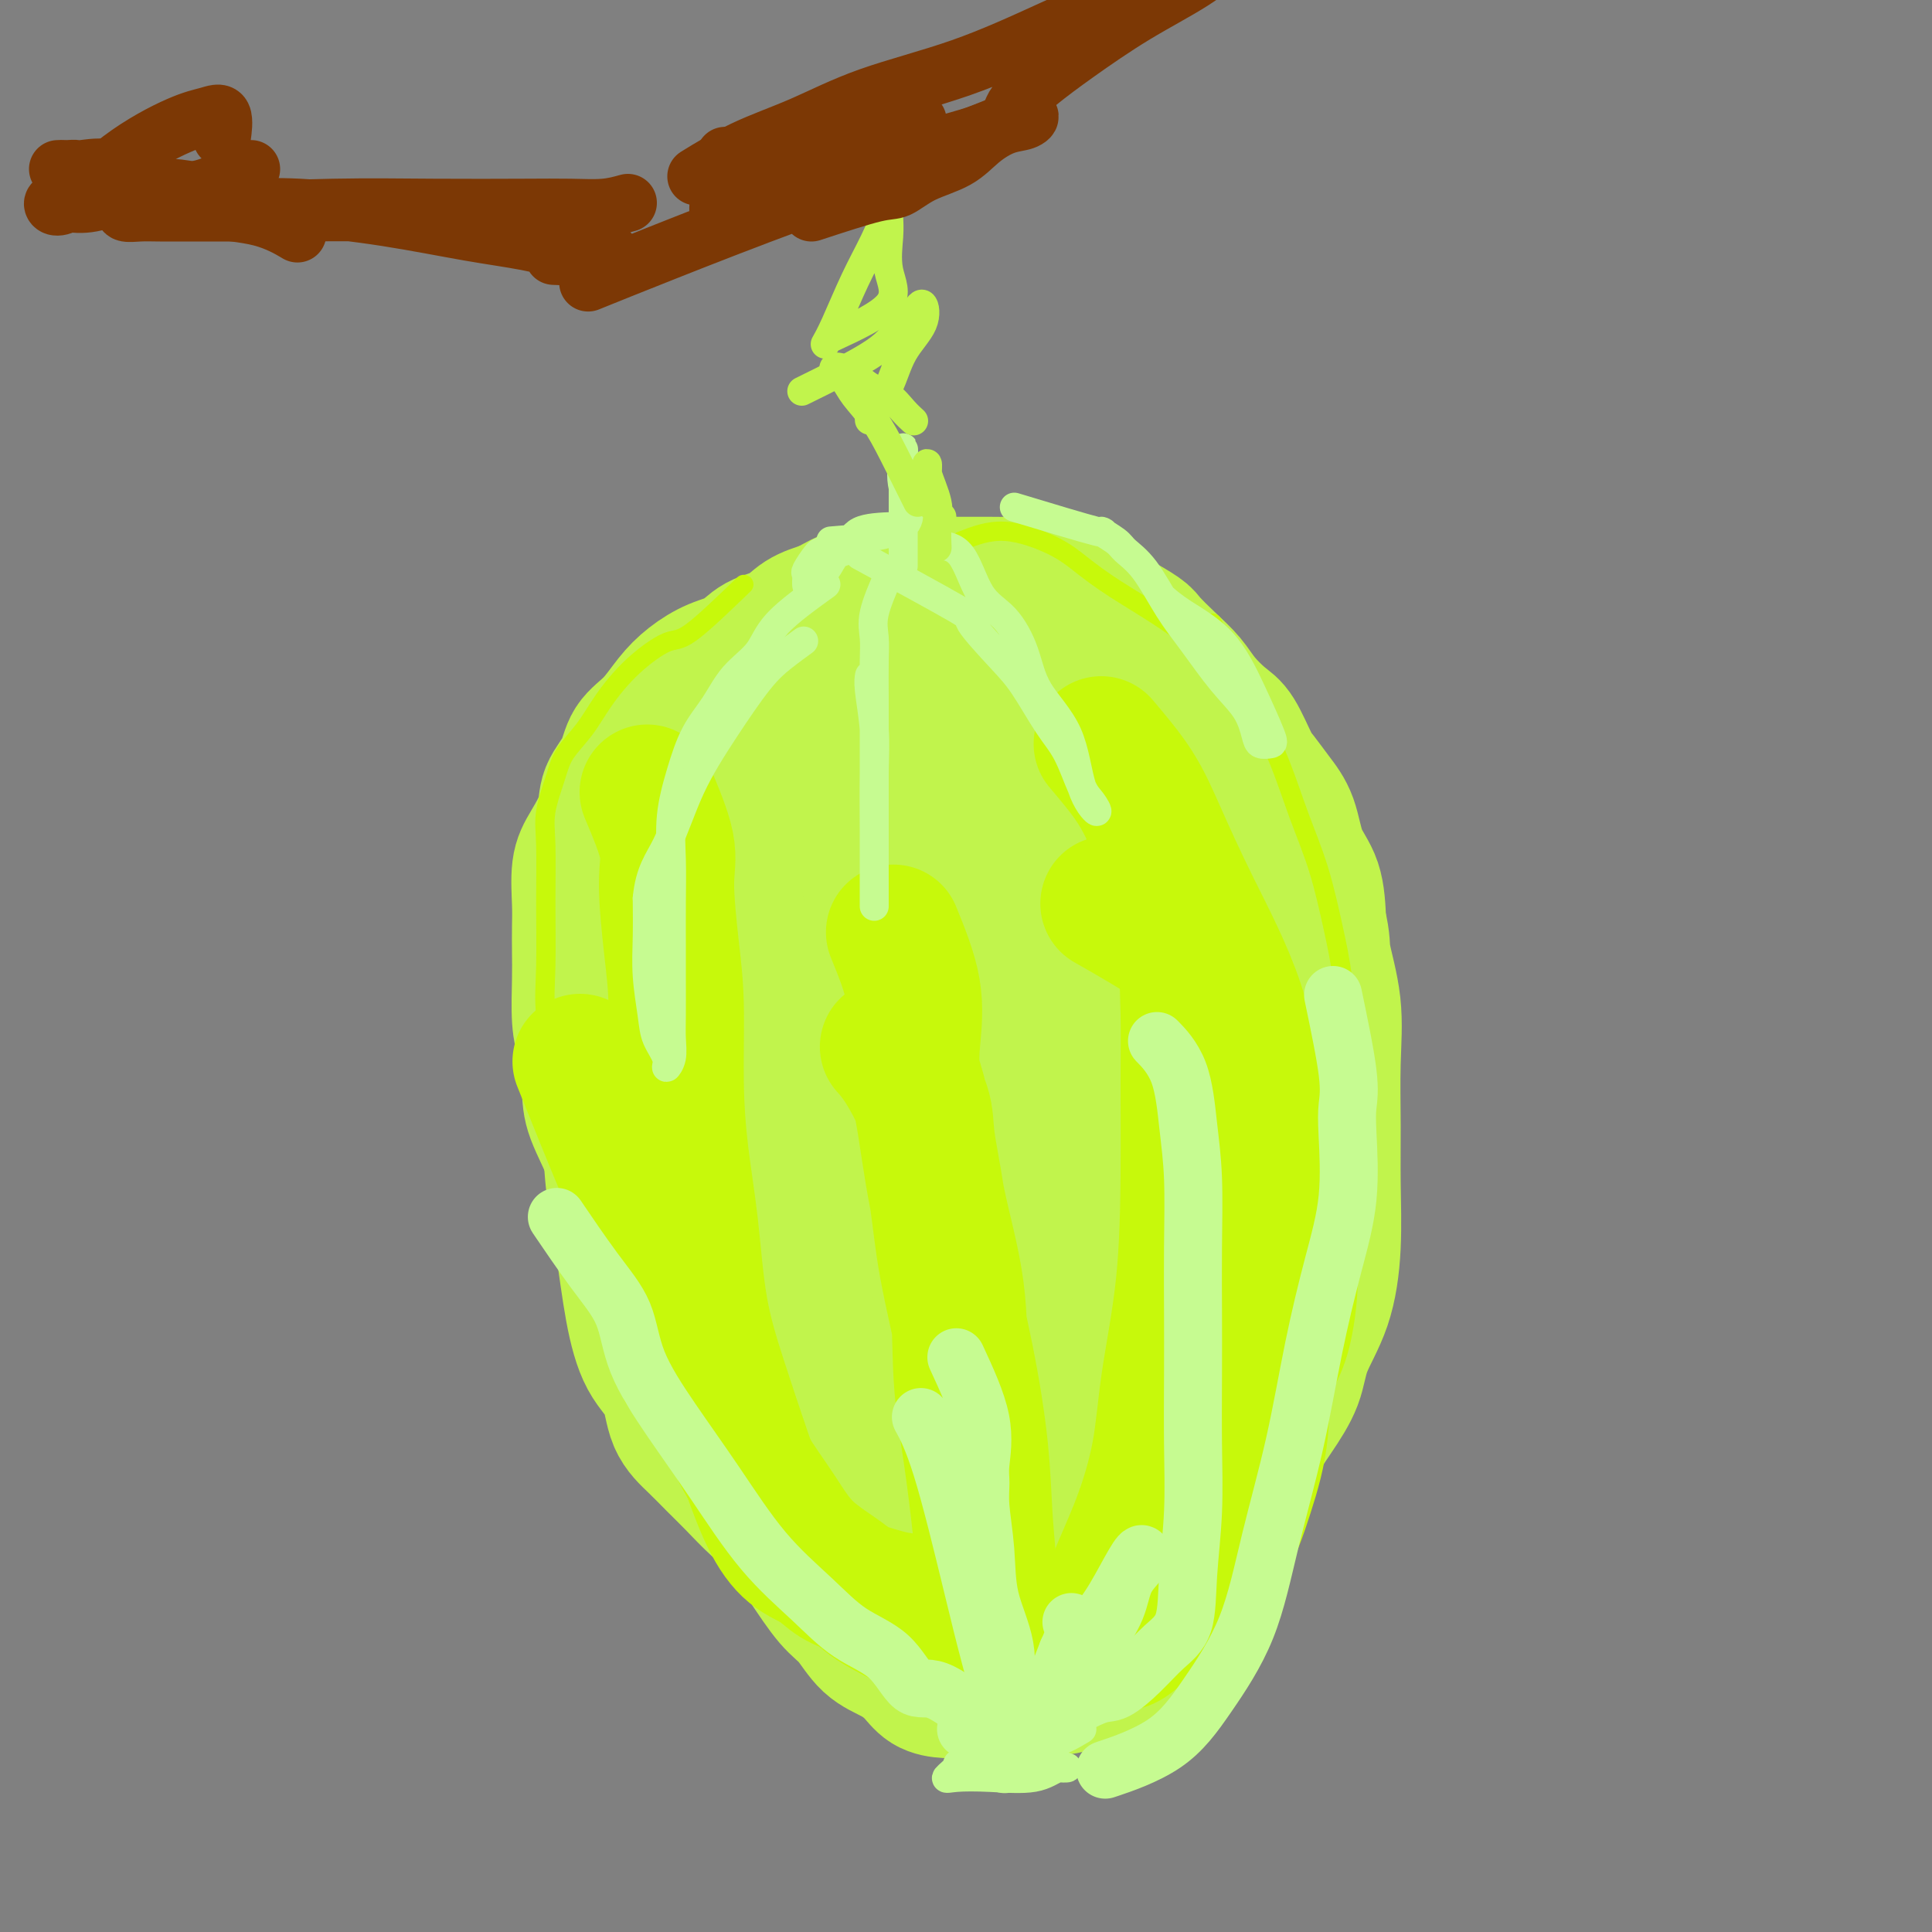 <svg viewBox='0 0 400 400' version='1.1' xmlns='http://www.w3.org/2000/svg' xmlns:xlink='http://www.w3.org/1999/xlink'><rect x="0" y="0" width="400" height="400" fill="#808080" stroke="none"/><g fill='none' stroke='#C1F44C' stroke-width='28' stroke-linecap='round' stroke-linejoin='round'><path d='M214,140c2.951,3.998 5.901,7.996 8,11c2.099,3.004 3.345,5.016 5,8c1.655,2.984 3.718,6.942 6,11c2.282,4.058 4.782,8.216 7,13c2.218,4.784 4.153,10.196 6,15c1.847,4.804 3.605,9.002 5,14c1.395,4.998 2.427,10.795 3,16c0.573,5.205 0.686,9.817 1,15c0.314,5.183 0.829,10.937 1,16c0.171,5.063 -0.001,9.437 0,14c0.001,4.563 0.175,9.316 0,14c-0.175,4.684 -0.699,9.298 -2,13c-1.301,3.702 -3.380,6.490 -5,10c-1.620,3.510 -2.783,7.740 -4,11c-1.217,3.260 -2.490,5.549 -4,8c-1.510,2.451 -3.257,5.063 -5,7c-1.743,1.937 -3.483,3.198 -5,4c-1.517,0.802 -2.812,1.145 -4,2c-1.188,0.855 -2.268,2.222 -3,3c-0.732,0.778 -1.117,0.969 -2,1c-0.883,0.031 -2.264,-0.097 -3,0c-0.736,0.097 -0.827,0.418 -1,1c-0.173,0.582 -0.428,1.424 -1,2c-0.572,0.576 -1.462,0.886 -2,1c-0.538,0.114 -0.725,0.033 -1,0c-0.275,-0.033 -0.637,-0.016 -1,0'/><path d='M213,350c-3.408,1.547 -2.929,0.415 -3,0c-0.071,-0.415 -0.693,-0.111 -1,0c-0.307,0.111 -0.300,0.030 -1,0c-0.700,-0.030 -2.105,-0.010 -3,0c-0.895,0.010 -1.278,0.008 -2,0c-0.722,-0.008 -1.784,-0.022 -3,0c-1.216,0.022 -2.586,0.080 -4,0c-1.414,-0.080 -2.871,-0.297 -4,-1c-1.129,-0.703 -1.931,-1.893 -3,-3c-1.069,-1.107 -2.404,-2.133 -4,-3c-1.596,-0.867 -3.454,-1.576 -5,-3c-1.546,-1.424 -2.779,-3.564 -4,-5c-1.221,-1.436 -2.430,-2.168 -4,-4c-1.570,-1.832 -3.500,-4.762 -5,-7c-1.500,-2.238 -2.572,-3.782 -4,-6c-1.428,-2.218 -3.214,-5.109 -5,-8'/><path d='M158,310c-2.813,-4.420 -2.845,-4.970 -4,-7c-1.155,-2.030 -3.431,-5.540 -5,-9c-1.569,-3.460 -2.430,-6.870 -4,-10c-1.570,-3.130 -3.850,-5.982 -5,-9c-1.150,-3.018 -1.170,-6.204 -2,-9c-0.830,-2.796 -2.470,-5.202 -4,-8c-1.530,-2.798 -2.949,-5.987 -4,-9c-1.051,-3.013 -1.736,-5.849 -3,-9c-1.264,-3.151 -3.109,-6.617 -4,-9c-0.891,-2.383 -0.827,-3.683 -1,-6c-0.173,-2.317 -0.582,-5.652 -1,-8c-0.418,-2.348 -0.844,-3.710 -1,-6c-0.156,-2.290 -0.043,-5.508 0,-8c0.043,-2.492 0.016,-4.257 0,-6c-0.016,-1.743 -0.021,-3.463 0,-5c0.021,-1.537 0.070,-2.892 0,-5c-0.070,-2.108 -0.257,-4.968 0,-7c0.257,-2.032 0.959,-3.236 2,-5c1.041,-1.764 2.420,-4.087 3,-6c0.580,-1.913 0.360,-3.414 1,-5c0.640,-1.586 2.140,-3.257 3,-5c0.860,-1.743 1.078,-3.559 2,-5c0.922,-1.441 2.546,-2.506 4,-4c1.454,-1.494 2.736,-3.415 4,-5c1.264,-1.585 2.508,-2.832 4,-4c1.492,-1.168 3.230,-2.256 5,-3c1.770,-0.744 3.571,-1.144 5,-2c1.429,-0.856 2.486,-2.168 4,-3c1.514,-0.832 3.484,-1.186 5,-2c1.516,-0.814 2.576,-2.090 4,-3c1.424,-0.910 3.212,-1.455 5,-2'/><path d='M171,126c5.897,-3.344 4.639,-2.202 5,-2c0.361,0.202 2.343,-0.534 4,-1c1.657,-0.466 2.991,-0.661 4,-1c1.009,-0.339 1.693,-0.823 2,-1c0.307,-0.177 0.236,-0.047 1,0c0.764,0.047 2.363,0.013 3,0c0.637,-0.013 0.312,-0.003 1,0c0.688,0.003 2.389,0.001 4,0c1.611,-0.001 3.134,-0.001 4,0c0.866,0.001 1.077,0.002 2,0c0.923,-0.002 2.559,-0.009 4,0c1.441,0.009 2.686,0.033 4,0c1.314,-0.033 2.699,-0.123 4,0c1.301,0.123 2.520,0.460 4,1c1.480,0.540 3.220,1.284 5,2c1.780,0.716 3.599,1.405 5,2c1.401,0.595 2.385,1.096 4,2c1.615,0.904 3.863,2.211 5,3c1.137,0.789 1.165,1.058 2,2c0.835,0.942 2.477,2.556 4,4c1.523,1.444 2.926,2.719 4,4c1.074,1.281 1.820,2.568 3,4c1.180,1.432 2.794,3.008 4,4c1.206,0.992 2.004,1.399 3,3c0.996,1.601 2.191,4.395 3,6c0.809,1.605 1.232,2.022 2,3c0.768,0.978 1.880,2.516 3,4c1.120,1.484 2.249,2.913 3,5c0.751,2.087 1.125,4.831 2,7c0.875,2.169 2.250,3.763 3,6c0.750,2.237 0.875,5.119 1,8'/><path d='M273,191c1.033,4.377 0.616,4.818 1,7c0.384,2.182 1.568,6.105 2,10c0.432,3.895 0.112,7.764 0,12c-0.112,4.236 -0.016,8.841 0,13c0.016,4.159 -0.049,7.874 0,12c0.049,4.126 0.212,8.664 0,13c-0.212,4.336 -0.799,8.471 -2,12c-1.201,3.529 -3.016,6.453 -4,9c-0.984,2.547 -1.138,4.717 -2,7c-0.862,2.283 -2.431,4.679 -4,7c-1.569,2.321 -3.138,4.566 -4,7c-0.862,2.434 -1.017,5.057 -2,7c-0.983,1.943 -2.795,3.208 -4,5c-1.205,1.792 -1.802,4.112 -3,6c-1.198,1.888 -2.996,3.344 -4,5c-1.004,1.656 -1.212,3.513 -2,5c-0.788,1.487 -2.155,2.606 -3,4c-0.845,1.394 -1.170,3.064 -2,4c-0.830,0.936 -2.167,1.139 -3,2c-0.833,0.861 -1.163,2.378 -2,3c-0.837,0.622 -2.182,0.347 -3,1c-0.818,0.653 -1.111,2.235 -2,3c-0.889,0.765 -2.374,0.713 -3,1c-0.626,0.287 -0.391,0.914 -1,1c-0.609,0.086 -2.060,-0.369 -3,0c-0.940,0.369 -1.368,1.563 -2,2c-0.632,0.437 -1.468,0.117 -2,0c-0.532,-0.117 -0.759,-0.032 -1,0c-0.241,0.032 -0.498,0.009 -1,0c-0.502,-0.009 -1.251,-0.005 -2,0'/><path d='M215,349c-2.500,0.667 -1.250,0.333 0,0'/><path d='M123,183c0.847,4.994 1.694,9.988 2,13c0.306,3.012 0.070,4.044 0,6c-0.070,1.956 0.026,4.838 0,8c-0.026,3.162 -0.173,6.603 0,10c0.173,3.397 0.667,6.750 1,11c0.333,4.250 0.506,9.397 1,14c0.494,4.603 1.310,8.663 2,13c0.690,4.337 1.254,8.949 2,13c0.746,4.051 1.672,7.539 3,10c1.328,2.461 3.057,3.896 4,6c0.943,2.104 1.100,4.876 2,7c0.900,2.124 2.543,3.600 4,5c1.457,1.400 2.729,2.725 4,4c1.271,1.275 2.541,2.500 4,4c1.459,1.500 3.108,3.275 5,5c1.892,1.725 4.028,3.399 6,5c1.972,1.601 3.779,3.128 6,5c2.221,1.872 4.856,4.088 7,6c2.144,1.912 3.797,3.521 6,5c2.203,1.479 4.955,2.827 7,4c2.045,1.173 3.384,2.171 5,3c1.616,0.829 3.508,1.491 5,2c1.492,0.509 2.582,0.866 4,1c1.418,0.134 3.164,0.046 4,0c0.836,-0.046 0.764,-0.051 1,0c0.236,0.051 0.782,0.157 1,0c0.218,-0.157 0.109,-0.579 0,-1'/><path d='M209,342c1.314,-0.253 -0.400,-0.886 -1,-1c-0.600,-0.114 -0.085,0.290 0,-1c0.085,-1.290 -0.261,-4.272 -1,-8c-0.739,-3.728 -1.873,-8.200 -3,-15c-1.127,-6.800 -2.249,-15.928 -3,-26c-0.751,-10.072 -1.131,-21.088 -3,-34c-1.869,-12.912 -5.227,-27.719 -7,-40c-1.773,-12.281 -1.959,-22.035 -2,-30c-0.041,-7.965 0.065,-14.141 0,-18c-0.065,-3.859 -0.299,-5.399 0,-6c0.299,-0.601 1.131,-0.261 2,0c0.869,0.261 1.775,0.443 3,1c1.225,0.557 2.770,1.490 6,6c3.230,4.510 8.145,12.596 14,21c5.855,8.404 12.649,17.126 18,26c5.351,8.874 9.260,17.898 12,27c2.740,9.102 4.311,18.280 5,26c0.689,7.720 0.495,13.981 0,19c-0.495,5.019 -1.293,8.798 -3,11c-1.707,2.202 -4.325,2.829 -6,3c-1.675,0.171 -2.408,-0.114 -3,0c-0.592,0.114 -1.042,0.626 -2,-2c-0.958,-2.626 -2.424,-8.391 -4,-17c-1.576,-8.609 -3.262,-20.062 -5,-32c-1.738,-11.938 -3.526,-24.359 -5,-36c-1.474,-11.641 -2.632,-22.500 -3,-32c-0.368,-9.500 0.056,-17.639 0,-23c-0.056,-5.361 -0.592,-7.943 0,-9c0.592,-1.057 2.312,-0.588 3,0c0.688,0.588 0.344,1.294 0,2'/><path d='M221,154c0.455,1.263 0.093,3.421 0,7c-0.093,3.579 0.083,8.580 2,16c1.917,7.420 5.573,17.258 9,28c3.427,10.742 6.623,22.389 8,34c1.377,11.611 0.935,23.186 1,32c0.065,8.814 0.635,14.868 -1,20c-1.635,5.132 -5.477,9.341 -9,12c-3.523,2.659 -6.728,3.766 -9,4c-2.272,0.234 -3.611,-0.406 -5,0c-1.389,0.406 -2.828,1.858 -4,0c-1.172,-1.858 -2.076,-7.026 -3,-14c-0.924,-6.974 -1.869,-15.755 -3,-27c-1.131,-11.245 -2.449,-24.954 -4,-38c-1.551,-13.046 -3.337,-25.431 -4,-36c-0.663,-10.569 -0.204,-19.323 0,-26c0.204,-6.677 0.151,-11.276 0,-15c-0.151,-3.724 -0.401,-6.574 -1,-9c-0.599,-2.426 -1.549,-4.429 -2,-5c-0.451,-0.571 -0.404,0.289 -1,0c-0.596,-0.289 -1.837,-1.729 0,1c1.837,2.729 6.750,9.625 12,18c5.250,8.375 10.835,18.229 15,27c4.165,8.771 6.909,16.460 9,24c2.091,7.540 3.530,14.933 4,21c0.470,6.067 -0.028,10.810 0,14c0.028,3.190 0.582,4.827 0,6c-0.582,1.173 -2.300,1.881 -3,0c-0.700,-1.881 -0.381,-6.353 -1,-12c-0.619,-5.647 -2.177,-12.471 -3,-20c-0.823,-7.529 -0.912,-15.765 -1,-24'/><path d='M227,192c-0.847,-12.203 -0.466,-14.709 -1,-19c-0.534,-4.291 -1.983,-10.365 -4,-15c-2.017,-4.635 -4.602,-7.830 -8,-11c-3.398,-3.170 -7.608,-6.317 -11,-9c-3.392,-2.683 -5.966,-4.904 -8,-6c-2.034,-1.096 -3.527,-1.066 -4,-1c-0.473,0.066 0.072,0.169 0,1c-0.072,0.831 -0.763,2.390 -1,5c-0.237,2.610 -0.019,6.272 0,9c0.019,2.728 -0.161,4.523 -1,6c-0.839,1.477 -2.337,2.635 -4,3c-1.663,0.365 -3.492,-0.064 -5,0c-1.508,0.064 -2.695,0.622 -4,0c-1.305,-0.622 -2.729,-2.424 -4,-4c-1.271,-1.576 -2.389,-2.926 -3,-4c-0.611,-1.074 -0.716,-1.873 -1,-1c-0.284,0.873 -0.749,3.417 -1,8c-0.251,4.583 -0.290,11.205 0,19c0.290,7.795 0.910,16.762 2,25c1.090,8.238 2.651,15.747 4,24c1.349,8.253 2.485,17.250 4,25c1.515,7.750 3.408,14.254 5,20c1.592,5.746 2.884,10.734 4,15c1.116,4.266 2.058,7.812 3,11c0.942,3.188 1.885,6.020 3,8c1.115,1.980 2.402,3.108 3,4c0.598,0.892 0.507,1.548 1,2c0.493,0.452 1.569,0.701 2,0c0.431,-0.701 0.215,-2.350 0,-4'/><path d='M198,303c-1.078,-3.381 -3.771,-9.832 -7,-17c-3.229,-7.168 -6.992,-15.051 -11,-23c-4.008,-7.949 -8.261,-15.963 -12,-24c-3.739,-8.037 -6.966,-16.095 -10,-24c-3.034,-7.905 -5.877,-15.656 -8,-22c-2.123,-6.344 -3.526,-11.282 -4,-16c-0.474,-4.718 -0.018,-9.217 0,-12c0.018,-2.783 -0.403,-3.848 0,-5c0.403,-1.152 1.628,-2.389 2,-2c0.372,0.389 -0.109,2.403 0,5c0.109,2.597 0.809,5.776 2,12c1.191,6.224 2.873,15.494 5,25c2.127,9.506 4.700,19.247 7,29c2.300,9.753 4.326,19.519 7,29c2.674,9.481 5.995,18.678 9,26c3.005,7.322 5.695,12.768 8,17c2.305,4.232 4.226,7.252 6,9c1.774,1.748 3.401,2.226 4,2c0.599,-0.226 0.169,-1.157 0,-2c-0.169,-0.843 -0.078,-1.598 -1,-3c-0.922,-1.402 -2.857,-3.450 -6,-8c-3.143,-4.550 -7.494,-11.603 -12,-18c-4.506,-6.397 -9.167,-12.137 -13,-19c-3.833,-6.863 -6.840,-14.848 -10,-22c-3.160,-7.152 -6.474,-13.472 -9,-18c-2.526,-4.528 -4.263,-7.264 -6,-10'/><path d='M139,212c-4.333,-8.916 -2.665,-6.207 -3,-7c-0.335,-0.793 -2.671,-5.090 -4,-8c-1.329,-2.910 -1.649,-4.433 -2,-6c-0.351,-1.567 -0.731,-3.177 -1,-4c-0.269,-0.823 -0.427,-0.859 0,-1c0.427,-0.141 1.439,-0.389 2,0c0.561,0.389 0.670,1.413 1,3c0.330,1.587 0.881,3.736 2,7c1.119,3.264 2.805,7.642 6,16c3.195,8.358 7.900,20.695 13,32c5.100,11.305 10.594,21.577 15,31c4.406,9.423 7.725,17.999 10,23c2.275,5.001 3.507,6.429 4,7c0.493,0.571 0.246,0.286 0,0'/><path d='M212,337c4.415,-3.462 8.829,-6.925 11,-10c2.171,-3.075 2.098,-5.763 3,-10c0.902,-4.237 2.778,-10.022 4,-16c1.222,-5.978 1.791,-12.148 2,-16c0.209,-3.852 0.060,-5.386 0,-6c-0.060,-0.614 -0.030,-0.307 0,0'/></g>
<g fill='none' stroke='#C7F90B' stroke-width='28' stroke-linecap='round' stroke-linejoin='round'><path d='M228,154c2.540,3.000 5.079,6.000 7,9c1.921,3.000 3.222,5.999 5,10c1.778,4.001 4.032,9.004 7,15c2.968,5.996 6.651,12.984 9,20c2.349,7.016 3.364,14.058 4,21c0.636,6.942 0.895,13.782 1,20c0.105,6.218 0.058,11.813 0,17c-0.058,5.187 -0.125,9.967 0,15c0.125,5.033 0.442,10.319 0,15c-0.442,4.681 -1.643,8.758 -3,13c-1.357,4.242 -2.870,8.651 -5,12c-2.130,3.349 -4.878,5.639 -7,8c-2.122,2.361 -3.619,4.793 -5,6c-1.381,1.207 -2.648,1.189 -4,2c-1.352,0.811 -2.791,2.452 -4,3c-1.209,0.548 -2.190,0.003 -3,0c-0.810,-0.003 -1.449,0.538 -2,1c-0.551,0.462 -1.015,0.846 -1,0c0.015,-0.846 0.507,-2.923 1,-5'/><path d='M228,336c0.590,-2.263 1.566,-5.422 3,-9c1.434,-3.578 3.327,-7.575 5,-12c1.673,-4.425 3.128,-9.279 4,-14c0.872,-4.721 1.162,-9.308 2,-15c0.838,-5.692 2.223,-12.487 3,-20c0.777,-7.513 0.946,-15.743 1,-23c0.054,-7.257 -0.005,-13.540 0,-19c0.005,-5.460 0.076,-10.099 0,-14c-0.076,-3.901 -0.299,-7.066 0,-9c0.299,-1.934 1.119,-2.636 -2,-5c-3.119,-2.364 -10.177,-6.390 -13,-8c-2.823,-1.610 -1.412,-0.805 0,0'/><path d='M185,193c1.679,4.117 3.357,8.234 4,12c0.643,3.766 0.250,7.180 0,10c-0.250,2.820 -0.356,5.045 0,7c0.356,1.955 1.173,3.641 2,8c0.827,4.359 1.664,11.390 3,18c1.336,6.610 3.170,12.798 4,19c0.830,6.202 0.657,12.417 1,18c0.343,5.583 1.202,10.536 2,16c0.798,5.464 1.534,11.441 2,16c0.466,4.559 0.661,7.700 1,11c0.339,3.300 0.823,6.761 1,9c0.177,2.239 0.047,3.258 0,4c-0.047,0.742 -0.012,1.208 0,2c0.012,0.792 -0.000,1.909 0,2c0.000,0.091 0.012,-0.843 0,-2c-0.012,-1.157 -0.049,-2.536 0,-5c0.049,-2.464 0.185,-6.012 0,-10c-0.185,-3.988 -0.693,-8.416 -1,-13c-0.307,-4.584 -0.415,-9.324 -1,-15c-0.585,-5.676 -1.646,-12.289 -3,-19c-1.354,-6.711 -3.002,-13.519 -4,-19c-0.998,-5.481 -1.347,-9.634 -2,-14c-0.653,-4.366 -1.612,-8.946 -2,-12c-0.388,-3.054 -0.207,-4.581 -1,-7c-0.793,-2.419 -2.560,-5.728 -4,-8c-1.440,-2.272 -2.554,-3.506 -3,-4c-0.446,-0.494 -0.223,-0.247 0,0'/><path d='M134,164c1.712,4.068 3.425,8.136 4,11c0.575,2.864 0.013,4.524 0,8c-0.013,3.476 0.525,8.766 1,13c0.475,4.234 0.888,7.410 1,12c0.112,4.590 -0.078,10.594 0,16c0.078,5.406 0.424,10.214 1,15c0.576,4.786 1.381,9.548 2,15c0.619,5.452 1.052,11.593 2,17c0.948,5.407 2.409,10.081 4,15c1.591,4.919 3.310,10.084 5,15c1.690,4.916 3.352,9.582 5,13c1.648,3.418 3.284,5.589 5,7c1.716,1.411 3.512,2.064 5,3c1.488,0.936 2.667,2.156 4,3c1.333,0.844 2.821,1.311 5,2c2.179,0.689 5.050,1.599 7,2c1.950,0.401 2.981,0.291 4,1c1.019,0.709 2.027,2.235 3,3c0.973,0.765 1.911,0.769 3,1c1.089,0.231 2.328,0.689 3,1c0.672,0.311 0.778,0.475 1,1c0.222,0.525 0.560,1.411 1,2c0.440,0.589 0.983,0.883 1,1c0.017,0.117 -0.491,0.059 -1,0'/><path d='M200,341c1.032,1.570 -1.889,0.997 -4,0c-2.111,-0.997 -3.413,-2.416 -6,-4c-2.587,-1.584 -6.459,-3.333 -9,-5c-2.541,-1.667 -3.750,-3.252 -6,-5c-2.250,-1.748 -5.542,-3.661 -8,-6c-2.458,-2.339 -4.082,-5.105 -6,-8c-1.918,-2.895 -4.129,-5.918 -6,-9c-1.871,-3.082 -3.403,-6.223 -5,-10c-1.597,-3.777 -3.259,-8.189 -5,-13c-1.741,-4.811 -3.559,-10.022 -6,-16c-2.441,-5.978 -5.503,-12.725 -9,-21c-3.497,-8.275 -7.428,-18.079 -9,-22c-1.572,-3.921 -0.786,-1.961 0,0'/></g>
<g fill='none' stroke='#C7F90B' stroke-width='4' stroke-linecap='round' stroke-linejoin='round'><path d='M251,129c1.787,4.119 3.573,8.238 5,11c1.427,2.762 2.493,4.167 4,7c1.507,2.833 3.454,7.093 5,11c1.546,3.907 2.691,7.460 4,11c1.309,3.540 2.781,7.066 4,11c1.219,3.934 2.183,8.276 3,12c0.817,3.724 1.487,6.831 2,11c0.513,4.169 0.871,9.400 1,14c0.129,4.600 0.030,8.570 0,13c-0.030,4.430 0.009,9.321 0,14c-0.009,4.679 -0.066,9.145 0,13c0.066,3.855 0.255,7.098 0,11c-0.255,3.902 -0.953,8.463 -2,12c-1.047,3.537 -2.442,6.050 -4,9c-1.558,2.950 -3.280,6.338 -5,9c-1.720,2.662 -3.438,4.598 -5,7c-1.562,2.402 -2.967,5.270 -5,8c-2.033,2.730 -4.692,5.322 -7,8c-2.308,2.678 -4.264,5.443 -6,8c-1.736,2.557 -3.250,4.905 -5,7c-1.750,2.095 -3.734,3.937 -5,5c-1.266,1.063 -1.814,1.347 -3,2c-1.186,0.653 -3.012,1.676 -4,3c-0.988,1.324 -1.140,2.950 -2,4c-0.860,1.050 -2.430,1.525 -4,2'/><path d='M222,352c-6.711,6.733 -5.489,4.067 -5,3c0.489,-1.067 0.244,-0.533 0,0'/><path d='M154,121c-4.253,4.106 -8.506,8.211 -11,10c-2.494,1.789 -3.228,1.261 -5,2c-1.772,0.739 -4.582,2.743 -7,5c-2.418,2.257 -4.445,4.766 -6,7c-1.555,2.234 -2.637,4.191 -4,6c-1.363,1.809 -3.006,3.468 -4,5c-0.994,1.532 -1.338,2.938 -2,5c-0.662,2.062 -1.643,4.781 -2,7c-0.357,2.219 -0.089,3.937 0,7c0.089,3.063 -0.001,7.471 0,12c0.001,4.529 0.092,9.180 0,13c-0.092,3.820 -0.368,6.808 0,10c0.368,3.192 1.379,6.588 2,10c0.621,3.412 0.852,6.841 1,10c0.148,3.159 0.214,6.048 1,9c0.786,2.952 2.292,5.967 3,9c0.708,3.033 0.618,6.085 1,9c0.382,2.915 1.238,5.692 2,8c0.762,2.308 1.432,4.146 2,6c0.568,1.854 1.033,3.723 2,6c0.967,2.277 2.434,4.961 3,7c0.566,2.039 0.229,3.434 1,5c0.771,1.566 2.649,3.305 4,5c1.351,1.695 2.176,3.348 3,5'/><path d='M138,299c1.312,1.812 1.092,1.341 2,2c0.908,0.659 2.944,2.447 4,4c1.056,1.553 1.130,2.870 2,4c0.870,1.130 2.535,2.073 4,3c1.465,0.927 2.731,1.837 4,3c1.269,1.163 2.542,2.579 4,4c1.458,1.421 3.099,2.846 4,4c0.901,1.154 1.060,2.037 2,3c0.940,0.963 2.660,2.006 4,3c1.340,0.994 2.300,1.940 3,3c0.700,1.060 1.141,2.234 2,3c0.859,0.766 2.136,1.123 3,2c0.864,0.877 1.316,2.274 2,3c0.684,0.726 1.600,0.781 2,1c0.400,0.219 0.285,0.602 1,1c0.715,0.398 2.259,0.811 3,1c0.741,0.189 0.678,0.155 1,0c0.322,-0.155 1.029,-0.430 2,0c0.971,0.430 2.208,1.566 3,2c0.792,0.434 1.140,0.168 2,0c0.860,-0.168 2.231,-0.238 3,0c0.769,0.238 0.934,0.782 1,1c0.066,0.218 0.033,0.109 0,0'/><path d='M199,112c2.815,-1.093 5.630,-2.186 9,-2c3.370,0.186 7.296,1.653 10,3c2.704,1.347 4.186,2.576 6,4c1.814,1.424 3.961,3.045 7,5c3.039,1.955 6.969,4.246 11,7c4.031,2.754 8.162,5.972 11,9c2.838,3.028 4.382,5.865 5,7c0.618,1.135 0.309,0.567 0,0'/></g>
<g fill='none' stroke='#C6FB91' stroke-width='12' stroke-linecap='round' stroke-linejoin='round'><path d='M200,358c4.004,0.354 8.009,0.709 10,1c1.991,0.291 1.969,0.519 3,0c1.031,-0.519 3.114,-1.787 5,-4c1.886,-2.213 3.574,-5.373 5,-8c1.426,-2.627 2.591,-4.721 4,-7c1.409,-2.279 3.064,-4.742 4,-7c0.936,-2.258 1.155,-4.311 2,-6c0.845,-1.689 2.315,-3.015 3,-4c0.685,-0.985 0.583,-1.630 0,-1c-0.583,0.630 -1.647,2.534 -3,5c-1.353,2.466 -2.995,5.495 -5,8c-2.005,2.505 -4.373,4.485 -6,7c-1.627,2.515 -2.512,5.563 -4,8c-1.488,2.437 -3.578,4.262 -5,6c-1.422,1.738 -2.177,3.390 -3,5c-0.823,1.610 -1.715,3.180 -2,3c-0.285,-0.180 0.037,-2.110 1,-3c0.963,-0.890 2.567,-0.740 4,-2c1.433,-1.260 2.695,-3.932 4,-7c1.305,-3.068 2.652,-6.534 4,-10'/><path d='M221,342c2.244,-4.756 1.356,-5.644 1,-6c-0.356,-0.356 -0.178,-0.178 0,0'/><path d='M198,281c2.115,4.571 4.231,9.142 5,13c0.769,3.858 0.193,7.004 0,9c-0.193,1.996 -0.002,2.844 0,4c0.002,1.156 -0.185,2.620 0,5c0.185,2.380 0.743,5.675 1,9c0.257,3.325 0.212,6.680 1,10c0.788,3.320 2.407,6.606 3,10c0.593,3.394 0.158,6.898 0,10c-0.158,3.102 -0.040,5.802 0,8c0.040,2.198 0.002,3.893 0,5c-0.002,1.107 0.032,1.627 0,1c-0.032,-0.627 -0.128,-2.402 0,-4c0.128,-1.598 0.482,-3.021 0,-6c-0.482,-2.979 -1.800,-7.514 -3,-12c-1.200,-4.486 -2.280,-8.924 -4,-16c-1.720,-7.076 -4.078,-16.790 -6,-23c-1.922,-6.210 -3.406,-8.917 -4,-10c-0.594,-1.083 -0.297,-0.541 0,0'/><path d='M203,356c-3.337,-2.575 -6.674,-5.150 -9,-6c-2.326,-0.850 -3.640,0.027 -5,-1c-1.360,-1.027 -2.765,-3.956 -5,-6c-2.235,-2.044 -5.298,-3.202 -8,-5c-2.702,-1.798 -5.042,-4.234 -8,-7c-2.958,-2.766 -6.533,-5.861 -10,-10c-3.467,-4.139 -6.825,-9.322 -10,-14c-3.175,-4.678 -6.165,-8.852 -9,-13c-2.835,-4.148 -5.514,-8.269 -7,-12c-1.486,-3.731 -1.780,-7.072 -3,-10c-1.220,-2.928 -3.367,-5.442 -6,-9c-2.633,-3.558 -5.752,-8.159 -7,-10c-1.248,-1.841 -0.624,-0.920 0,0'/><path d='M219,355c3.048,-1.665 6.095,-3.329 8,-4c1.905,-0.671 2.667,-0.347 4,-1c1.333,-0.653 3.237,-2.282 5,-4c1.763,-1.718 3.387,-3.524 5,-5c1.613,-1.476 3.217,-2.622 4,-5c0.783,-2.378 0.746,-5.989 1,-10c0.254,-4.011 0.800,-8.421 1,-13c0.200,-4.579 0.054,-9.327 0,-14c-0.054,-4.673 -0.017,-9.273 0,-14c0.017,-4.727 0.015,-9.582 0,-14c-0.015,-4.418 -0.043,-8.400 0,-13c0.043,-4.600 0.158,-9.818 0,-14c-0.158,-4.182 -0.589,-7.327 -1,-11c-0.411,-3.673 -0.803,-7.873 -2,-11c-1.197,-3.127 -3.199,-5.179 -4,-6c-0.801,-0.821 -0.400,-0.410 0,0'/><path d='M276,206c1.263,6.069 2.527,12.138 3,16c0.473,3.862 0.157,5.517 0,7c-0.157,1.483 -0.154,2.795 0,6c0.154,3.205 0.460,8.301 0,13c-0.460,4.699 -1.687,8.999 -3,14c-1.313,5.001 -2.712,10.704 -4,17c-1.288,6.296 -2.466,13.187 -4,20c-1.534,6.813 -3.425,13.550 -5,20c-1.575,6.450 -2.834,12.615 -5,18c-2.166,5.385 -5.240,9.990 -8,14c-2.760,4.010 -5.204,7.426 -9,10c-3.796,2.574 -8.942,4.307 -11,5c-2.058,0.693 -1.029,0.347 0,0'/></g>
<g fill='none' stroke='#C6FB91' stroke-width='6' stroke-linecap='round' stroke-linejoin='round'><path d='M171,121c-3.900,2.814 -7.800,5.628 -10,8c-2.200,2.372 -2.700,4.301 -4,6c-1.300,1.699 -3.399,3.168 -5,5c-1.601,1.832 -2.702,4.027 -4,6c-1.298,1.973 -2.793,3.724 -4,6c-1.207,2.276 -2.127,5.077 -3,8c-0.873,2.923 -1.698,5.968 -2,9c-0.302,3.032 -0.081,6.050 0,9c0.081,2.950 0.021,5.832 0,9c-0.021,3.168 -0.005,6.623 0,9c0.005,2.377 -0.003,3.675 0,6c0.003,2.325 0.017,5.676 0,8c-0.017,2.324 -0.064,3.620 0,5c0.064,1.380 0.239,2.844 0,4c-0.239,1.156 -0.891,2.002 -1,2c-0.109,-0.002 0.325,-0.854 0,-2c-0.325,-1.146 -1.407,-2.586 -2,-4c-0.593,-1.414 -0.695,-2.802 -1,-5c-0.305,-2.198 -0.813,-5.207 -1,-8c-0.187,-2.793 -0.053,-5.369 0,-8c0.053,-2.631 0.027,-5.315 0,-8'/><path d='M134,186c0.536,-5.632 2.375,-7.714 4,-11c1.625,-3.286 3.035,-7.778 5,-12c1.965,-4.222 4.485,-8.176 7,-12c2.515,-3.824 5.025,-7.520 7,-10c1.975,-2.480 3.416,-3.745 5,-5c1.584,-1.255 3.310,-2.502 4,-3c0.690,-0.498 0.345,-0.249 0,0'/><path d='M184,119c-1.268,2.919 -2.536,5.838 -3,8c-0.464,2.162 -0.124,3.568 0,5c0.124,1.432 0.033,2.889 0,5c-0.033,2.111 -0.009,4.877 0,8c0.009,3.123 0.002,6.605 0,10c-0.002,3.395 -0.001,6.705 0,10c0.001,3.295 0.000,6.575 0,9c-0.000,2.425 0.000,3.996 0,6c-0.000,2.004 -0.000,4.440 0,6c0.000,1.560 0.001,2.245 0,1c-0.001,-1.245 -0.004,-4.420 0,-7c0.004,-2.580 0.015,-4.566 0,-8c-0.015,-3.434 -0.057,-8.318 0,-12c0.057,-3.682 0.211,-6.162 0,-9c-0.211,-2.838 -0.788,-6.033 -1,-8c-0.212,-1.967 -0.061,-2.705 0,-3c0.061,-0.295 0.030,-0.148 0,0'/><path d='M178,115c8.264,4.488 16.527,8.976 20,11c3.473,2.024 2.155,1.584 3,3c0.845,1.416 3.854,4.687 6,7c2.146,2.313 3.428,3.668 5,6c1.572,2.332 3.433,5.640 5,8c1.567,2.360 2.841,3.771 4,6c1.159,2.229 2.203,5.274 3,7c0.797,1.726 1.346,2.131 2,3c0.654,0.869 1.414,2.202 1,2c-0.414,-0.202 -2.003,-1.941 -3,-5c-0.997,-3.059 -1.404,-7.440 -3,-11c-1.596,-3.560 -4.383,-6.299 -6,-9c-1.617,-2.701 -2.066,-5.365 -3,-8c-0.934,-2.635 -2.352,-5.242 -4,-7c-1.648,-1.758 -3.524,-2.667 -5,-5c-1.476,-2.333 -2.551,-6.090 -4,-8c-1.449,-1.910 -3.271,-1.974 -4,-2c-0.729,-0.026 -0.364,-0.013 0,0'/><path d='M210,105c7.153,2.163 14.306,4.325 17,5c2.694,0.675 0.929,-0.138 1,0c0.071,0.138 1.977,1.226 3,2c1.023,0.774 1.164,1.234 2,2c0.836,0.766 2.367,1.838 4,4c1.633,2.162 3.369,5.416 5,8c1.631,2.584 3.157,4.500 5,7c1.843,2.500 4.003,5.584 6,8c1.997,2.416 3.830,4.163 5,6c1.170,1.837 1.676,3.763 2,5c0.324,1.237 0.467,1.785 1,2c0.533,0.215 1.455,0.098 2,0c0.545,-0.098 0.713,-0.177 0,-2c-0.713,-1.823 -2.307,-5.389 -4,-9c-1.693,-3.611 -3.485,-7.267 -6,-10c-2.515,-2.733 -5.754,-4.544 -8,-6c-2.246,-1.456 -3.499,-2.559 -4,-3c-0.501,-0.441 -0.251,-0.221 0,0'/><path d='M185,109c-2.728,0.111 -5.457,0.223 -7,1c-1.543,0.777 -1.902,2.220 -3,3c-1.098,0.780 -2.936,0.895 -4,1c-1.064,0.105 -1.356,0.198 -2,1c-0.644,0.802 -1.641,2.311 -2,3c-0.359,0.689 -0.080,0.556 0,1c0.080,0.444 -0.038,1.465 0,2c0.038,0.535 0.231,0.586 1,0c0.769,-0.586 2.115,-1.807 3,-3c0.885,-1.193 1.309,-2.358 2,-3c0.691,-0.642 1.649,-0.760 2,-1c0.351,-0.240 0.094,-0.603 0,-1c-0.094,-0.397 -0.027,-0.828 0,-1c0.027,-0.172 0.013,-0.086 0,0'/><path d='M224,358c-2.270,1.352 -4.539,2.704 -7,3c-2.461,0.296 -5.112,-0.463 -7,0c-1.888,0.463 -3.011,2.149 -5,3c-1.989,0.851 -4.844,0.869 -6,1c-1.156,0.131 -0.613,0.377 -1,1c-0.387,0.623 -1.703,1.623 -2,2c-0.297,0.377 0.423,0.129 2,0c1.577,-0.129 4.009,-0.140 7,0c2.991,0.140 6.542,0.430 9,0c2.458,-0.430 3.824,-1.579 5,-2c1.176,-0.421 2.163,-0.113 2,0c-0.163,0.113 -1.475,0.032 -2,0c-0.525,-0.032 -0.262,-0.016 0,0'/><path d='M172,112c6.340,-0.516 12.679,-1.033 15,-3c2.321,-1.967 0.622,-5.385 0,-8c-0.622,-2.615 -0.167,-4.426 0,-6c0.167,-1.574 0.045,-2.912 0,-2c-0.045,0.912 -0.012,4.073 0,7c0.012,2.927 0.003,5.620 0,8c-0.003,2.380 -0.001,4.449 0,6c0.001,1.551 0.000,2.586 0,3c-0.000,0.414 -0.000,0.207 0,0'/></g>
<g fill='none' stroke='#C1F44C' stroke-width='6' stroke-linecap='round' stroke-linejoin='round'><path d='M195,107c-1.269,-1.394 -2.538,-2.788 -3,-4c-0.462,-1.212 -0.116,-2.243 0,-3c0.116,-0.757 0.003,-1.239 0,-2c-0.003,-0.761 0.104,-1.800 0,-2c-0.104,-0.200 -0.420,0.441 0,2c0.420,1.559 1.577,4.036 2,6c0.423,1.964 0.114,3.413 0,5c-0.114,1.587 -0.033,3.310 0,4c0.033,0.690 0.016,0.345 0,0'/><path d='M190,104c-1.769,-3.565 -3.539,-7.130 -5,-10c-1.461,-2.870 -2.614,-5.046 -4,-7c-1.386,-1.954 -3.004,-3.685 -4,-5c-0.996,-1.315 -1.369,-2.213 -2,-3c-0.631,-0.787 -1.519,-1.464 -2,-2c-0.481,-0.536 -0.554,-0.933 0,-1c0.554,-0.067 1.735,0.196 3,1c1.265,0.804 2.612,2.149 4,3c1.388,0.851 2.815,1.207 4,2c1.185,0.793 2.127,2.021 3,3c0.873,0.979 1.678,1.708 2,2c0.322,0.292 0.161,0.146 0,0'/><path d='M166,81c5.850,-2.884 11.701,-5.767 15,-8c3.299,-2.233 4.048,-3.815 5,-5c0.952,-1.185 2.107,-1.973 3,-3c0.893,-1.027 1.525,-2.294 2,-2c0.475,0.294 0.793,2.148 0,4c-0.793,1.852 -2.696,3.701 -4,6c-1.304,2.299 -2.010,5.047 -3,7c-0.990,1.953 -2.265,3.111 -3,4c-0.735,0.889 -0.929,1.509 -1,2c-0.071,0.491 -0.020,0.855 0,1c0.020,0.145 0.010,0.073 0,0'/><path d='M172,70c5.072,-2.350 10.144,-4.699 12,-7c1.856,-2.301 0.497,-4.553 0,-7c-0.497,-2.447 -0.131,-5.088 0,-7c0.131,-1.912 0.027,-3.094 0,-4c-0.027,-0.906 0.023,-1.534 0,-2c-0.023,-0.466 -0.121,-0.768 0,-1c0.121,-0.232 0.459,-0.395 0,1c-0.459,1.395 -1.717,4.346 -3,7c-1.283,2.654 -2.591,5.010 -4,8c-1.409,2.990 -2.918,6.613 -4,9c-1.082,2.387 -1.738,3.539 -2,4c-0.262,0.461 -0.131,0.230 0,0'/></g>
<g fill='none' stroke='#7C3805' stroke-width='12' stroke-linecap='round' stroke-linejoin='round'><path d='M168,44c5.032,-1.651 10.063,-3.302 13,-4c2.937,-0.698 3.779,-0.443 5,-1c1.221,-0.557 2.820,-1.928 5,-3c2.180,-1.072 4.941,-1.847 7,-3c2.059,-1.153 3.418,-2.685 5,-4c1.582,-1.315 3.388,-2.414 5,-3c1.612,-0.586 3.030,-0.661 4,-1c0.970,-0.339 1.492,-0.942 1,-1c-0.492,-0.058 -1.997,0.430 -6,2c-4.003,1.570 -10.504,4.222 -18,7c-7.496,2.778 -15.989,5.683 -25,9c-9.011,3.317 -18.541,7.047 -26,10c-7.459,2.953 -12.845,5.129 -15,6c-2.155,0.871 -1.077,0.435 0,0'/><path d='M126,52c-2.890,0.370 -5.780,0.740 -9,0c-3.220,-0.740 -6.769,-2.591 -11,-4c-4.231,-1.409 -9.145,-2.378 -14,-3c-4.855,-0.622 -9.653,-0.899 -15,-1c-5.347,-0.101 -11.245,-0.027 -16,0c-4.755,0.027 -8.367,0.008 -12,0c-3.633,-0.008 -7.286,-0.006 -10,0c-2.714,0.006 -4.489,0.016 -6,0c-1.511,-0.016 -2.758,-0.057 -4,0c-1.242,0.057 -2.479,0.211 -3,0c-0.521,-0.211 -0.325,-0.788 0,-1c0.325,-0.212 0.780,-0.058 2,0c1.220,0.058 3.206,0.020 5,0c1.794,-0.020 3.395,-0.024 6,0c2.605,0.024 6.213,0.075 10,0c3.787,-0.075 7.754,-0.276 13,0c5.246,0.276 11.773,1.030 18,2c6.227,0.970 12.155,2.155 17,3c4.845,0.845 8.608,1.351 12,2c3.392,0.649 6.414,1.442 8,2c1.586,0.558 1.735,0.881 1,1c-0.735,0.119 -2.353,0.034 -3,0c-0.647,-0.034 -0.324,-0.017 0,0'/><path d='M195,30c4.839,-1.355 9.678,-2.709 12,-4c2.322,-1.291 2.128,-2.517 3,-4c0.872,-1.483 2.811,-3.221 5,-5c2.189,-1.779 4.629,-3.598 8,-6c3.371,-2.402 7.675,-5.385 12,-8c4.325,-2.615 8.673,-4.860 12,-7c3.327,-2.140 5.634,-4.176 7,-5c1.366,-0.824 1.790,-0.438 1,0c-0.790,0.438 -2.793,0.926 -6,2c-3.207,1.074 -7.620,2.734 -13,5c-5.380,2.266 -11.729,5.139 -18,8c-6.271,2.861 -12.463,5.710 -19,8c-6.537,2.290 -13.420,4.023 -19,6c-5.580,1.977 -9.856,4.200 -14,6c-4.144,1.800 -8.154,3.177 -12,5c-3.846,1.823 -7.527,4.092 -9,5c-1.473,0.908 -0.736,0.454 0,0'/><path d='M190,25c-0.655,1.778 -1.311,3.557 -3,4c-1.689,0.443 -4.412,-0.449 -7,0c-2.588,0.449 -5.040,2.239 -8,4c-2.960,1.761 -6.426,3.493 -9,5c-2.574,1.507 -4.255,2.788 -6,4c-1.745,1.212 -3.553,2.355 -5,3c-1.447,0.645 -2.532,0.791 -3,0c-0.468,-0.791 -0.318,-2.521 0,-5c0.318,-2.479 0.805,-5.708 1,-7c0.195,-1.292 0.097,-0.646 0,0'/><path d='M130,42c-1.513,0.422 -3.025,0.844 -5,1c-1.975,0.156 -4.411,0.044 -7,0c-2.589,-0.044 -5.331,-0.022 -10,0c-4.669,0.022 -11.267,0.042 -18,0c-6.733,-0.042 -13.603,-0.147 -21,0c-7.397,0.147 -15.323,0.547 -22,0c-6.677,-0.547 -12.106,-2.042 -16,-3c-3.894,-0.958 -6.254,-1.381 -8,-2c-1.746,-0.619 -2.879,-1.434 -4,-2c-1.121,-0.566 -2.231,-0.883 -3,-1c-0.769,-0.117 -1.197,-0.034 -2,0c-0.803,0.034 -1.981,0.021 -2,0c-0.019,-0.021 1.122,-0.048 2,0c0.878,0.048 1.492,0.171 3,0c1.508,-0.171 3.911,-0.637 6,0c2.089,0.637 3.864,2.378 7,4c3.136,1.622 7.635,3.125 12,4c4.365,0.875 8.598,1.120 12,2c3.402,0.880 5.972,2.394 7,3c1.028,0.606 0.514,0.303 0,0'/><path d='M52,35c-3.815,1.687 -7.629,3.373 -10,4c-2.371,0.627 -3.298,0.193 -5,0c-1.702,-0.193 -4.177,-0.145 -6,0c-1.823,0.145 -2.993,0.386 -5,1c-2.007,0.614 -4.850,1.601 -7,2c-2.150,0.399 -3.605,0.209 -5,0c-1.395,-0.209 -2.730,-0.437 -3,0c-0.270,0.437 0.524,1.539 3,0c2.476,-1.539 6.635,-5.718 11,-9c4.365,-3.282 8.935,-5.667 12,-7c3.065,-1.333 4.626,-1.615 6,-2c1.374,-0.385 2.562,-0.873 3,0c0.438,0.873 0.125,3.107 0,4c-0.125,0.893 -0.063,0.447 0,0'/></g>
</svg>